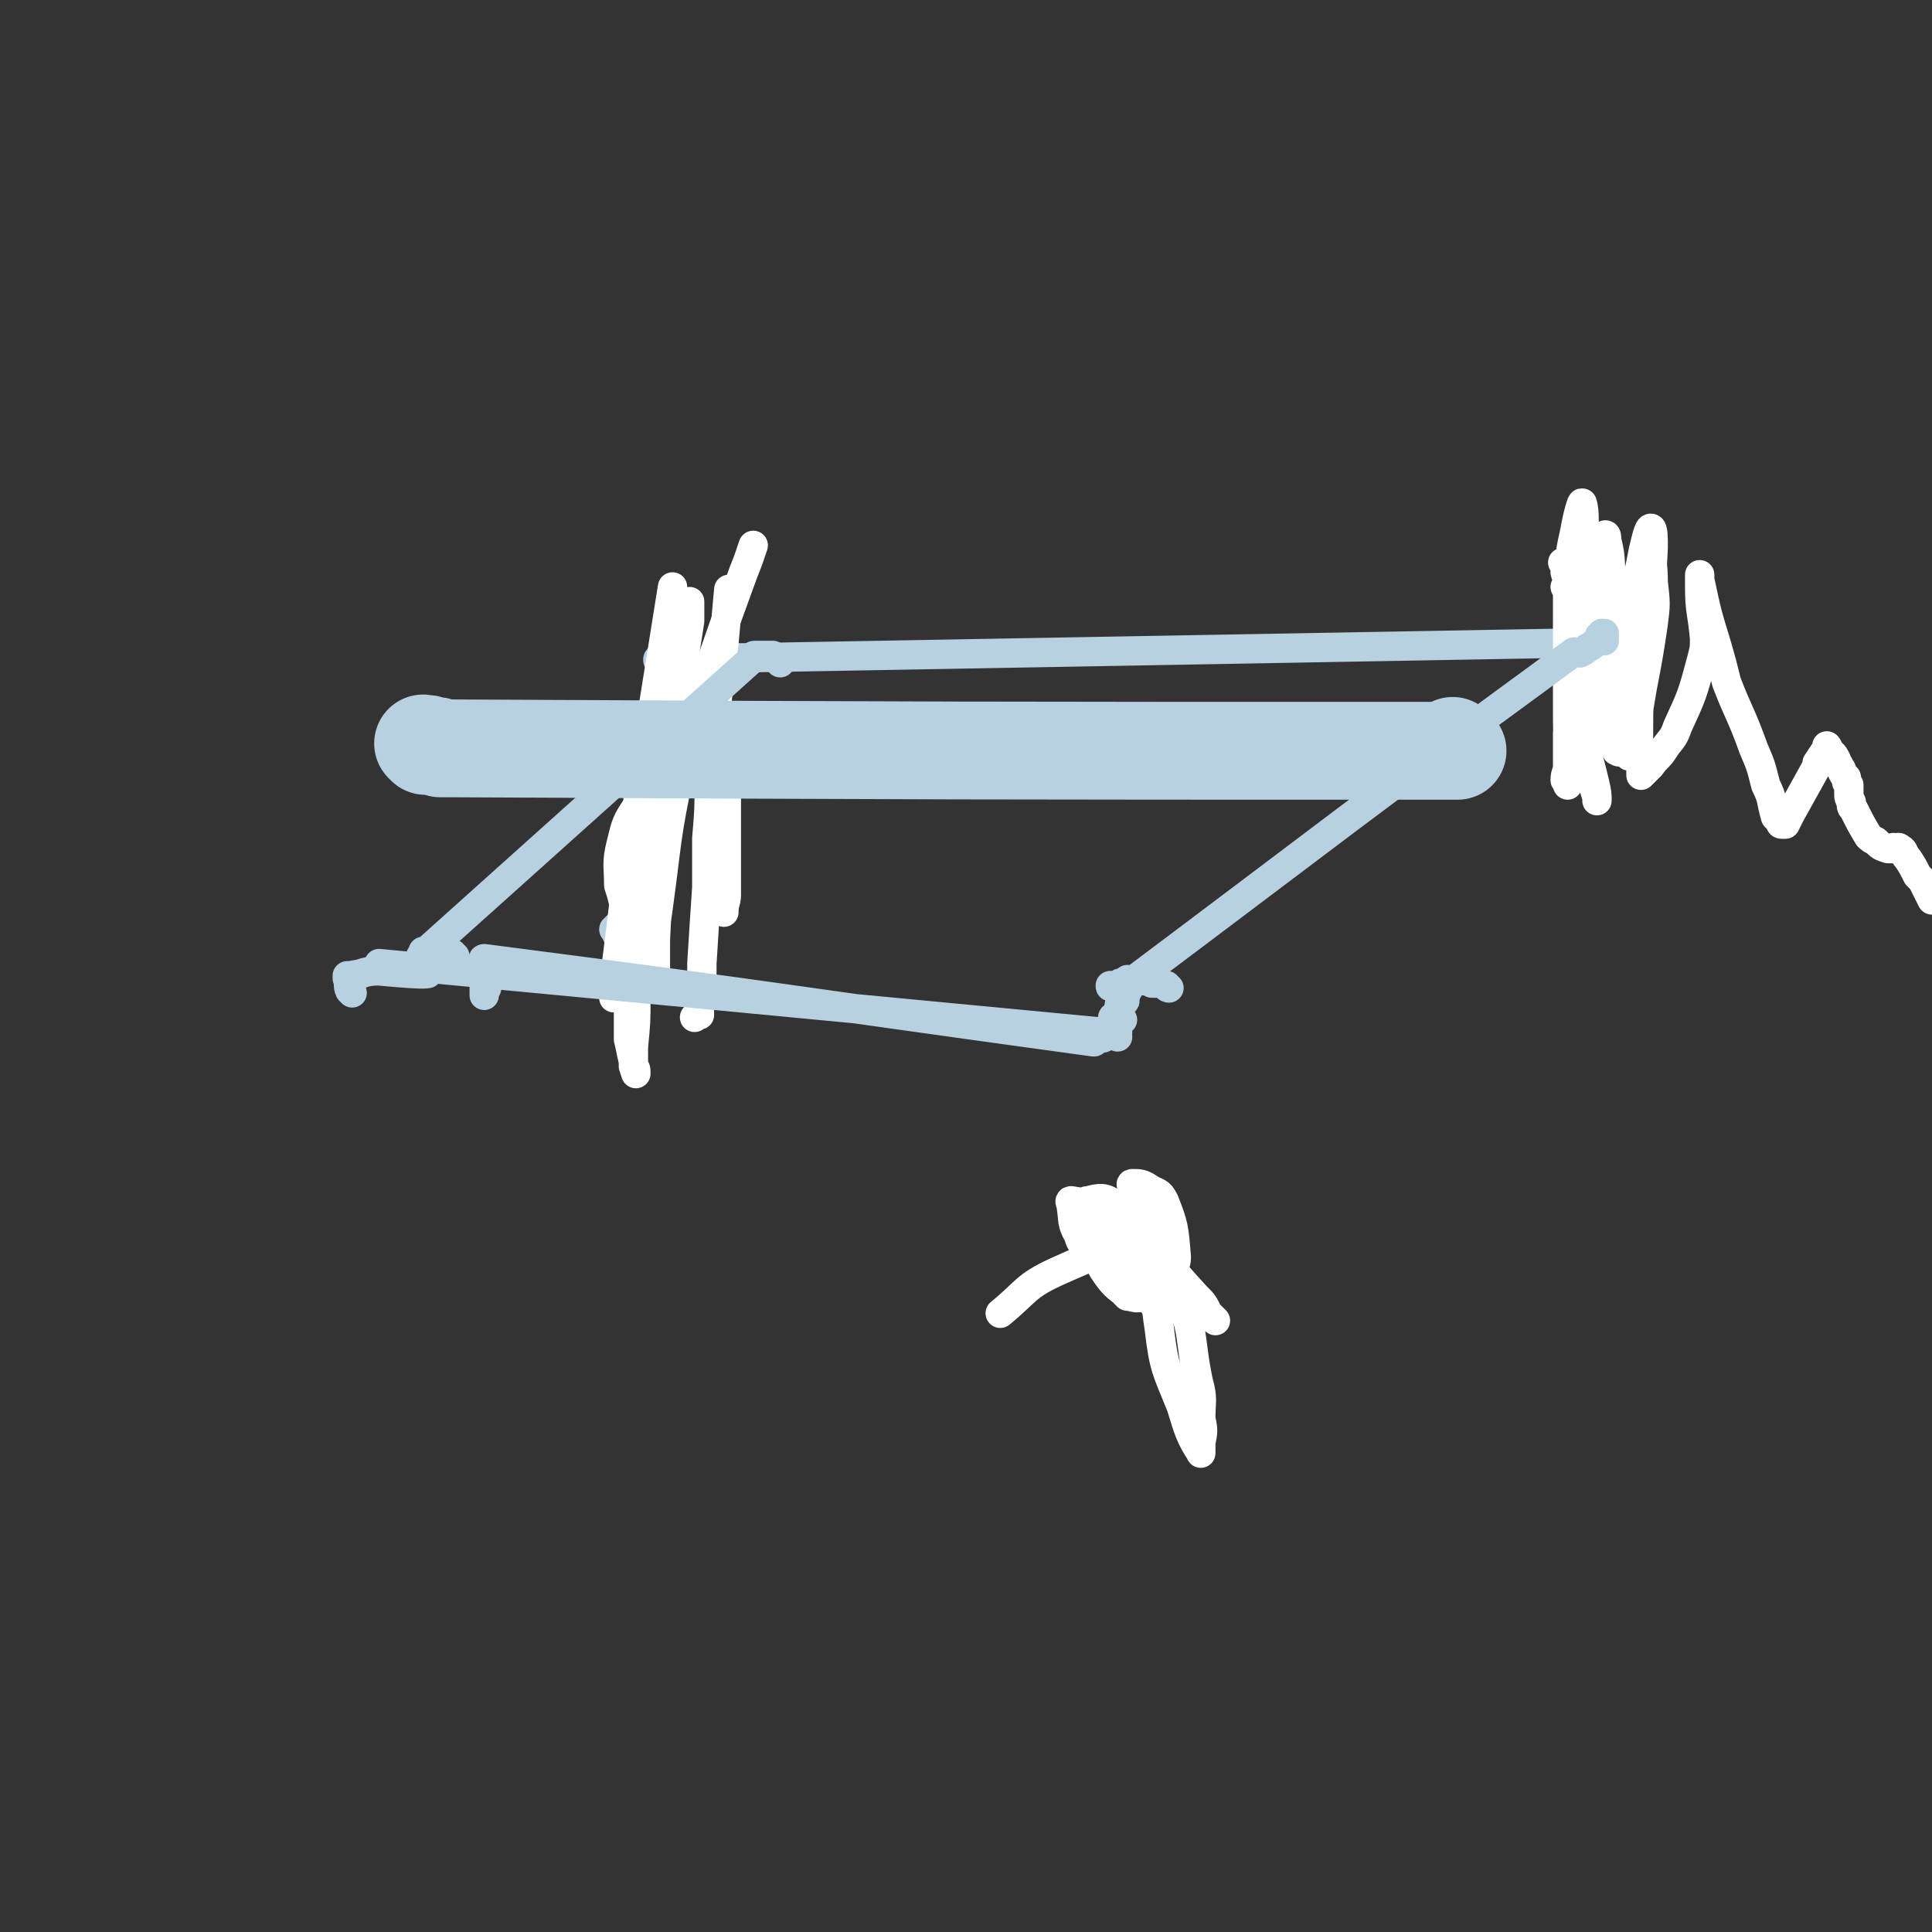 <svg viewBox='0 0 790 790' version='1.1' xmlns='http://www.w3.org/2000/svg' xmlns:xlink='http://www.w3.org/1999/xlink'><rect x="0" y="0" width="790" height="790" fill="#333333" stroke="none"/><g fill='none' stroke='#B8D1E1' stroke-width='12' stroke-linecap='round' stroke-linejoin='round'><path d='M257,387c-1,0 -1,0 -1,-1 -2,-1 -2,-1 -3,-3 -1,-1 -1,-1 -1,-2 0,0 0,0 0,-1 0,0 -1,0 -1,0 1,0 1,0 1,0 0,0 0,0 1,1 0,1 0,1 0,1 1,1 1,1 1,1 0,0 0,0 0,1 0,0 0,0 0,0 0,-1 0,-1 0,-2 0,0 0,0 0,-1 0,0 0,0 -1,-1 0,0 0,0 0,0 0,0 -1,0 -1,-1 0,0 0,0 0,0 1,0 1,0 1,-1 1,0 1,0 1,-1 0,0 1,0 1,0 0,-1 0,-1 0,-2 0,0 0,0 0,0 21,-101 20,-101 20,-102 -2,0 -2,0 -3,0 0,-1 0,0 1,0 0,-1 0,-1 0,-1 0,0 0,0 -1,-1 0,0 0,0 0,0 -1,0 -1,0 -1,0 0,-1 -1,-1 -1,-1 0,0 0,0 0,0 0,0 -1,0 -1,0 0,0 1,0 0,0 0,-1 0,0 0,0 0,0 0,0 1,0 0,1 0,0 0,1 0,0 0,0 1,0 0,0 0,0 0,0 0,0 0,0 0,0 0,0 0,0 0,0 1,0 1,0 1,0 0,0 0,0 0,0 0,0 0,0 0,0 0,0 0,0 -1,-1 0,0 0,0 0,0 0,1 0,1 0,1 -1,0 -1,0 -1,0 0,1 0,1 0,1 '/><path d='M293,271c-1,0 -2,0 -1,-1 2,0 3,0 7,-1 2,0 2,0 5,0 168,-3 168,-3 336,-6 1,0 1,0 3,0 3,-1 3,-1 6,-1 0,0 0,-1 1,-1 0,0 0,0 -1,0 0,1 1,1 0,1 0,0 0,0 0,0 0,0 0,1 0,1 0,0 0,0 1,0 0,0 0,0 0,0 1,0 1,0 1,0 0,0 0,0 0,0 0,0 0,0 0,0 0,0 1,1 1,0 0,0 0,0 0,-1 0,-1 -1,0 -1,-1 '/></g>
<g fill='none' stroke='#FFFFFF' stroke-width='12' stroke-linecap='round' stroke-linejoin='round'><path d='M259,403c0,0 -1,-1 -1,-1 -1,-2 0,-2 -1,-3 0,-3 -1,-3 0,-6 1,-4 1,-4 3,-7 2,-5 2,-4 4,-9 1,-5 2,-5 2,-9 1,-4 1,-5 0,-9 -1,-2 -1,-2 -2,-3 -1,0 -1,0 -2,0 -1,2 0,2 -1,4 -1,9 -1,9 -2,19 -1,9 -1,9 -2,18 0,7 0,7 0,15 0,6 0,6 0,13 1,4 1,5 2,9 0,2 0,2 1,5 0,0 0,0 0,0 0,-2 0,-2 -1,-3 0,-4 0,-4 0,-8 1,-10 1,-10 1,-20 1,-8 2,-8 3,-17 2,-10 2,-10 3,-20 3,-14 5,-14 4,-29 0,-7 -1,-8 -5,-14 -1,-1 -3,-1 -4,1 -5,7 -5,8 -7,16 -2,8 -1,9 -1,17 1,3 1,3 2,7 0,2 1,5 1,4 1,-1 1,-4 1,-7 1,-6 1,-6 3,-11 2,-8 2,-8 4,-15 5,-23 6,-23 11,-47 4,-19 4,-20 7,-39 0,-4 0,-4 0,-8 '/><path d='M263,317c0,0 -1,-1 -1,-1 -1,4 0,5 -1,10 -1,11 -1,11 -2,23 -1,9 -1,9 -2,18 -1,9 -1,9 -2,19 -1,5 -1,5 -2,11 -1,3 -1,3 -1,6 -1,2 -1,2 -1,4 0,0 0,0 0,1 0,0 0,0 0,0 0,-2 0,-2 0,-4 0,-4 0,-4 1,-9 1,-8 1,-8 2,-16 2,-17 2,-17 5,-34 1,-13 2,-13 4,-27 2,-14 2,-14 4,-28 4,-25 4,-25 8,-50 '/><path d='M268,316c0,0 -1,-2 -1,-1 0,4 1,5 1,11 0,10 1,10 1,20 0,19 0,19 -1,38 0,6 0,6 0,12 0,1 0,2 0,1 0,-4 0,-5 0,-11 0,-7 0,-7 1,-14 4,-29 3,-29 9,-57 7,-30 8,-30 18,-59 4,-11 4,-11 8,-22 2,-5 2,-5 4,-11 '/><path d='M298,303c0,0 -1,-1 -1,-1 0,0 0,0 0,1 0,9 0,9 0,18 0,9 0,9 0,17 0,7 0,7 0,14 0,7 0,7 0,14 0,3 -1,3 -1,7 0,0 0,0 0,0 -1,-3 0,-3 -1,-6 0,-5 0,-5 0,-10 -1,-7 -1,-7 -1,-15 -1,-20 -2,-20 -2,-40 1,-19 2,-19 4,-39 1,-11 1,-11 2,-22 '/><path d='M292,308c0,0 -1,-2 -1,-1 -1,5 0,6 -1,13 0,11 0,11 -1,23 0,10 0,10 0,20 -1,15 -1,15 -2,31 0,3 0,3 0,7 0,5 -1,5 -1,9 0,3 0,3 0,5 0,0 0,-1 0,-1 -1,1 -1,1 -2,2 '/><path d='M641,241c0,0 -1,-1 -1,-1 0,0 1,1 1,0 0,-2 0,-3 -1,-6 0,-2 0,-1 0,-3 0,0 0,0 0,-1 0,0 0,0 0,0 0,1 -1,0 -1,0 0,0 1,0 1,0 0,0 0,0 0,0 0,1 0,1 0,1 0,1 0,1 1,2 0,1 0,1 0,3 1,2 0,2 0,4 0,3 0,3 0,7 0,4 0,4 0,7 0,10 0,10 0,21 0,7 0,7 0,13 0,13 0,13 1,26 0,2 0,2 -1,5 0,1 0,1 0,2 0,0 0,0 0,0 0,-1 0,-1 -1,-2 0,-3 1,-3 1,-6 0,-7 0,-7 0,-13 2,-27 1,-27 3,-54 1,-10 2,-10 3,-20 1,-10 1,-18 0,-20 0,-2 -2,5 -3,11 -2,9 -2,9 -2,18 0,21 -1,21 0,42 1,9 1,9 4,18 2,12 3,12 6,25 1,4 1,5 1,7 0,1 0,0 0,-1 -3,-10 -4,-10 -5,-19 -2,-10 -2,-10 -2,-19 -1,-27 0,-27 1,-54 0,-5 0,-5 0,-9 0,-1 0,-1 0,-1 0,2 0,2 0,5 1,5 1,5 1,9 0,7 -1,7 0,13 1,16 1,16 4,33 1,5 2,5 4,10 2,7 3,6 5,13 1,0 1,1 1,0 0,0 0,-1 0,-2 -1,-11 -1,-11 -2,-22 0,-9 0,-9 0,-18 -1,-13 -1,-13 -2,-27 0,-7 -1,-7 -1,-13 -1,-3 -1,-5 -1,-6 1,-1 1,1 1,2 2,8 1,8 2,16 2,17 2,17 4,33 2,7 2,7 3,15 2,7 2,7 4,15 0,0 0,1 0,1 0,-2 0,-2 0,-4 0,-8 0,-8 1,-17 1,-9 1,-9 2,-18 2,-19 2,-19 3,-38 0,-4 0,-8 -1,-8 -1,0 -2,5 -3,9 -3,16 -4,16 -6,32 -2,17 -2,17 -2,33 0,5 0,5 1,10 0,5 0,7 1,9 1,1 1,-2 1,-3 1,-5 1,-5 2,-9 3,-21 4,-21 7,-42 1,-8 1,-8 0,-17 0,-7 -1,-13 -2,-14 -1,-1 -1,6 -2,11 -2,6 -1,7 -2,13 -1,6 -1,6 -1,13 0,13 1,13 1,25 0,11 0,11 0,23 1,4 1,4 1,8 0,0 0,0 0,0 0,0 0,0 1,-1 1,-1 1,-1 3,-3 2,-3 3,-3 5,-6 3,-5 4,-4 6,-10 6,-13 6,-13 10,-28 1,-4 1,-4 1,-8 -1,-11 -2,-11 -2,-21 0,-2 0,-4 0,-5 0,0 0,1 0,2 3,14 3,14 7,27 2,7 2,7 4,15 5,13 6,13 11,27 3,7 3,7 5,15 3,6 2,6 4,13 1,1 1,1 2,2 0,1 0,1 1,1 0,0 1,0 1,0 1,-2 1,-2 2,-4 5,-9 5,-9 10,-18 1,-2 1,-2 1,-3 2,-3 2,-3 4,-6 0,0 0,0 0,0 1,0 0,-1 0,-1 0,0 0,1 0,1 0,0 0,0 0,0 1,0 0,-1 0,-1 0,1 1,2 2,3 0,0 0,0 0,0 1,1 1,1 2,3 0,0 0,0 0,0 0,1 0,1 1,2 0,1 1,1 1,2 1,2 1,2 2,3 0,2 0,2 1,3 0,2 0,2 0,4 0,1 0,1 1,3 0,2 0,2 1,3 3,6 3,6 6,11 1,1 1,1 3,2 2,2 2,2 5,3 0,0 0,0 0,0 1,0 1,0 3,0 0,0 0,0 0,0 0,0 -1,0 -1,0 0,-1 1,0 1,0 0,0 0,0 0,0 1,0 1,-1 2,0 2,1 1,2 3,4 2,3 2,3 4,7 1,1 1,1 2,2 2,4 2,4 4,8 '/></g>
<g fill='none' stroke='#B8D1E1' stroke-width='12' stroke-linecap='round' stroke-linejoin='round'><path d='M462,496c0,0 -1,-1 -1,-1 0,2 1,3 2,6 0,2 0,2 1,4 1,1 1,1 3,3 1,1 1,1 2,2 1,1 2,1 3,1 0,0 0,1 1,1 1,0 1,0 1,0 1,0 1,0 1,0 1,1 1,1 1,1 0,0 0,0 0,0 0,0 0,0 1,0 0,0 0,-1 0,-1 0,0 0,0 0,-1 0,0 0,1 0,1 0,-1 0,-1 0,-1 0,0 0,0 0,0 1,0 1,0 1,0 0,0 0,0 0,0 0,0 0,0 0,1 0,0 1,0 1,0 0,0 0,0 0,0 0,1 0,1 0,1 -1,-1 -1,-1 -1,-2 0,0 0,0 0,-1 '/></g>
<g fill='none' stroke='#FFFFFF' stroke-width='12' stroke-linecap='round' stroke-linejoin='round'><path d='M461,530c0,-1 -1,-1 -1,-1 1,-3 2,-3 3,-7 2,-5 1,-6 3,-11 2,-6 3,-9 6,-11 1,-1 1,2 1,5 1,19 -2,19 1,38 2,17 3,17 9,32 3,10 4,13 8,19 0,1 0,-2 0,-4 1,-5 1,-5 0,-10 0,-7 1,-8 -1,-15 -4,-19 -1,-21 -10,-39 -9,-18 -10,-19 -24,-33 -4,-4 -7,-3 -11,-2 -2,0 -2,1 -1,3 3,12 1,14 7,25 4,6 5,7 11,11 3,1 4,1 7,-1 5,-3 5,-3 9,-8 2,-3 3,-4 3,-7 -1,-12 -1,-13 -5,-23 -2,-4 -3,-3 -6,-5 -3,-2 -4,-2 -7,-2 -1,0 0,1 0,2 3,11 2,11 6,22 2,6 3,6 8,11 8,10 9,10 18,19 1,1 2,2 2,2 -1,-1 -2,-2 -3,-3 -2,-4 -2,-4 -5,-7 -13,-14 -12,-15 -26,-28 -5,-5 -5,-5 -12,-8 -6,-2 -7,-2 -13,-3 -1,0 0,1 0,2 1,6 0,7 3,12 1,4 2,4 5,6 11,4 12,4 23,7 3,0 4,1 6,0 2,-1 3,-2 3,-5 0,-3 -1,-4 -3,-7 -4,-6 -4,-7 -8,-12 0,-1 -1,-2 -2,-1 -1,1 -2,2 -2,4 0,3 0,4 0,7 1,5 1,5 4,9 6,11 7,11 16,20 1,2 4,2 5,2 0,0 -2,-2 -3,-3 -3,-5 -2,-6 -6,-11 -6,-8 -7,-8 -14,-16 -3,-4 -3,-5 -7,-8 -4,-3 -5,-5 -8,-6 0,0 1,2 1,3 4,10 3,10 8,20 3,7 4,7 9,13 2,4 2,4 5,8 0,0 0,0 0,0 -2,-4 -1,-4 -3,-8 -2,-5 -2,-5 -4,-9 -3,-5 -3,-5 -6,-10 -4,-5 -5,-6 -8,-11 0,-1 0,0 0,1 3,6 2,6 6,12 2,3 3,3 6,6 6,4 7,4 13,8 1,1 1,1 2,0 1,0 1,0 1,-1 -1,-4 -1,-5 -3,-9 -3,-3 -3,-6 -7,-5 -18,2 -20,3 -38,11 -13,6 -12,8 -23,17 '/></g>
<g fill='none' stroke='#B8D1E1' stroke-width='12' stroke-linecap='round' stroke-linejoin='round'><path d='M459,417c-1,0 -1,-1 -1,-1 0,-3 -1,-4 0,-6 1,-1 2,0 2,-1 0,-2 -1,-3 -2,-5 0,0 1,0 1,0 0,0 0,0 0,0 0,0 0,0 0,0 -1,-1 -1,-1 -1,-1 0,0 0,1 0,0 0,0 0,0 0,0 0,0 0,0 0,0 0,0 0,0 0,-1 0,0 0,0 0,1 0,0 0,0 1,0 1,0 1,0 1,0 0,0 0,0 1,0 0,0 0,0 0,0 0,0 0,0 0,0 -1,0 0,0 0,0 0,0 0,-1 -1,0 0,0 0,0 0,0 -1,0 -1,0 -1,0 0,0 0,0 0,0 0,0 0,0 0,0 0,0 0,0 -1,0 0,0 0,0 -1,0 0,0 0,0 0,0 0,0 0,0 -1,0 0,0 0,0 0,0 0,0 0,0 0,0 -1,0 -1,0 -1,0 0,0 0,0 0,0 -1,0 -1,1 -1,0 0,0 0,0 0,0 0,0 0,0 0,0 0,0 0,0 0,0 1,0 1,0 1,0 0,0 0,0 1,0 0,0 0,0 0,0 0,0 0,0 0,0 1,0 1,0 1,0 0,0 0,0 0,0 0,0 0,0 0,0 0,0 0,0 0,0 0,0 0,0 0,0 0,0 0,0 0,0 1,0 1,0 1,0 1,0 1,0 1,0 0,0 0,0 0,0 0,1 -1,1 -1,1 0,1 0,1 0,2 0,0 0,-1 0,-1 92,-69 92,-70 185,-138 1,-1 1,0 3,0 2,-1 2,-1 3,-2 2,-1 2,-1 4,-3 1,-1 1,-1 1,-2 1,0 1,0 1,0 0,0 0,0 0,-1 0,0 0,0 0,0 0,0 0,0 0,0 1,0 0,0 1,0 0,0 0,0 0,0 0,0 0,0 0,1 0,0 -1,0 -1,0 0,0 0,0 0,1 0,0 0,0 0,0 0,0 0,0 0,0 0,0 0,0 0,0 0,0 0,0 0,1 0,0 0,0 0,0 0,0 0,0 0,0 1,0 1,0 1,0 '/><path d='M186,391c-1,0 -1,-1 -1,-1 -2,0 -2,0 -3,1 -1,0 -1,0 -1,0 -1,0 -1,0 -1,0 0,-1 0,-1 0,-1 -1,0 -1,0 -1,0 0,0 0,0 -1,-1 0,0 0,0 0,0 -1,0 -1,0 -1,0 0,0 0,0 0,0 -1,0 -1,0 -1,0 0,0 0,0 0,0 0,0 0,0 0,0 0,0 0,0 0,0 -1,0 -1,0 -1,0 0,0 0,0 0,0 0,0 0,0 0,0 0,0 0,0 0,0 0,0 0,0 0,0 -1,0 0,1 -1,1 0,0 0,0 0,0 0,0 0,0 0,0 0,0 0,0 0,0 0,-1 0,-1 0,-1 0,0 0,0 0,0 0,0 0,0 0,0 0,0 0,0 0,0 -1,0 -1,0 -1,0 0,0 0,0 0,0 0,1 0,1 -1,2 0,0 0,0 0,0 68,-61 68,-61 136,-122 0,-1 0,-1 1,-1 1,0 1,0 2,0 0,0 0,0 1,0 1,0 1,0 2,0 0,0 0,0 1,0 0,0 0,0 0,0 1,0 1,0 1,0 0,0 0,0 0,0 0,1 0,1 0,1 0,0 0,0 0,0 1,0 1,0 1,0 0,0 0,0 1,0 0,0 0,0 0,0 0,1 0,1 1,1 0,1 0,1 0,1 '/><path d='M144,406c0,0 -1,-1 -1,-1 -1,-2 0,-3 -1,-5 0,0 0,0 0,0 0,-1 0,-1 0,-1 1,0 1,0 1,0 0,0 0,0 0,0 0,0 0,0 0,0 6,-1 5,-1 5,-1 3,-1 5,-1 7,-1 21,2 20,1 20,1 0,0 0,0 0,0 0,0 0,0 0,0 -1,0 -1,0 -1,0 0,0 0,0 0,0 0,0 0,0 0,0 0,0 0,0 0,0 0,-1 0,-1 0,-1 0,0 0,0 0,0 0,0 0,0 0,0 0,-1 0,0 0,0 0,0 0,0 1,0 0,-1 0,-1 1,-1 -1,-5 -2,-5 -2,-6 0,0 0,1 0,1 0,0 0,0 0,0 1,0 0,0 0,-1 0,0 0,1 0,1 0,0 0,0 0,0 1,0 0,0 0,-1 0,0 0,1 0,1 0,0 0,0 0,0 1,0 0,0 0,-1 0,0 0,1 0,1 0,0 0,0 0,0 1,0 0,0 0,-1 0,0 0,1 0,1 0,3 -1,3 -1,6 0,0 0,0 0,0 0,0 0,0 1,0 0,0 0,0 0,0 0,0 0,0 0,1 0,0 0,0 0,0 0,0 0,0 0,0 0,0 0,0 0,0 0,0 0,0 0,0 0,0 0,0 0,0 0,-1 0,-1 0,-2 0,0 0,1 0,0 1,0 0,0 1,0 0,0 0,0 1,-1 1,0 1,0 1,0 '/><path d='M457,424c0,0 -1,-1 -1,-1 0,0 0,0 0,0 1,0 1,0 1,-1 0,0 0,0 0,0 0,0 0,0 -1,-1 0,0 0,0 0,0 -1,1 -1,1 -1,1 -1,0 -1,0 -1,0 -1,1 0,1 -1,1 0,1 0,0 -1,1 0,0 0,0 -1,0 0,0 0,0 0,0 0,0 0,1 0,0 1,0 0,0 1,-1 1,-2 1,-2 2,-4 1,-1 3,-3 1,-3 '/><path d='M200,400c0,-1 -1,-2 -1,-1 0,0 0,1 0,1 0,1 0,1 0,1 0,1 0,1 0,2 0,0 0,0 0,1 -1,0 -1,0 -1,0 0,1 0,1 0,1 0,1 0,1 0,1 0,1 0,1 0,1 0,-2 0,-3 0,-5 0,-1 0,-1 0,-2 0,-1 0,-1 1,-2 0,-1 0,-1 0,-2 -1,-1 -1,-1 -1,-2 0,-1 -1,-2 0,-2 124,16 125,17 249,34 1,0 0,0 0,0 0,0 0,0 1,-1 0,0 0,0 0,0 0,-1 0,-1 1,-1 0,0 0,0 0,0 0,-1 0,-1 0,-1 0,0 0,0 0,0 0,0 0,0 0,0 0,0 0,0 0,0 1,0 0,0 1,0 0,-1 0,0 0,0 0,-1 0,-1 0,-1 0,0 0,0 0,0 -147,-14 -147,-14 -295,-28 0,0 0,0 0,0 1,1 0,0 0,0 0,0 0,0 0,0 0,0 0,0 0,0 1,1 0,0 0,0 0,0 0,0 0,0 0,0 0,0 0,0 1,1 0,0 0,0 0,0 0,0 0,0 2,1 2,1 4,2 1,0 2,0 2,0 0,0 -1,0 0,0 '/><path d='M478,404c0,0 -1,0 -1,-1 -3,-1 -3,-1 -6,-1 0,-1 0,-1 -1,-1 -1,0 -1,0 -2,0 -1,0 -1,0 -2,0 -1,0 -1,0 -2,0 -1,0 -1,0 -3,0 0,0 0,-1 0,0 0,1 1,1 1,2 -1,3 -2,3 -3,6 '/></g>
<g fill='none' stroke='#B8D1E1' stroke-width='40' stroke-linecap='round' stroke-linejoin='round'><path d='M174,305c0,0 -1,-1 -1,-1 0,0 0,0 1,1 0,0 0,0 0,0 1,-1 1,-1 2,0 1,0 1,0 2,0 1,0 1,0 2,1 2,0 2,0 4,0 206,1 209,1 412,1 2,0 -1,0 -2,-1 0,0 0,0 0,-1 '/></g>
</svg>